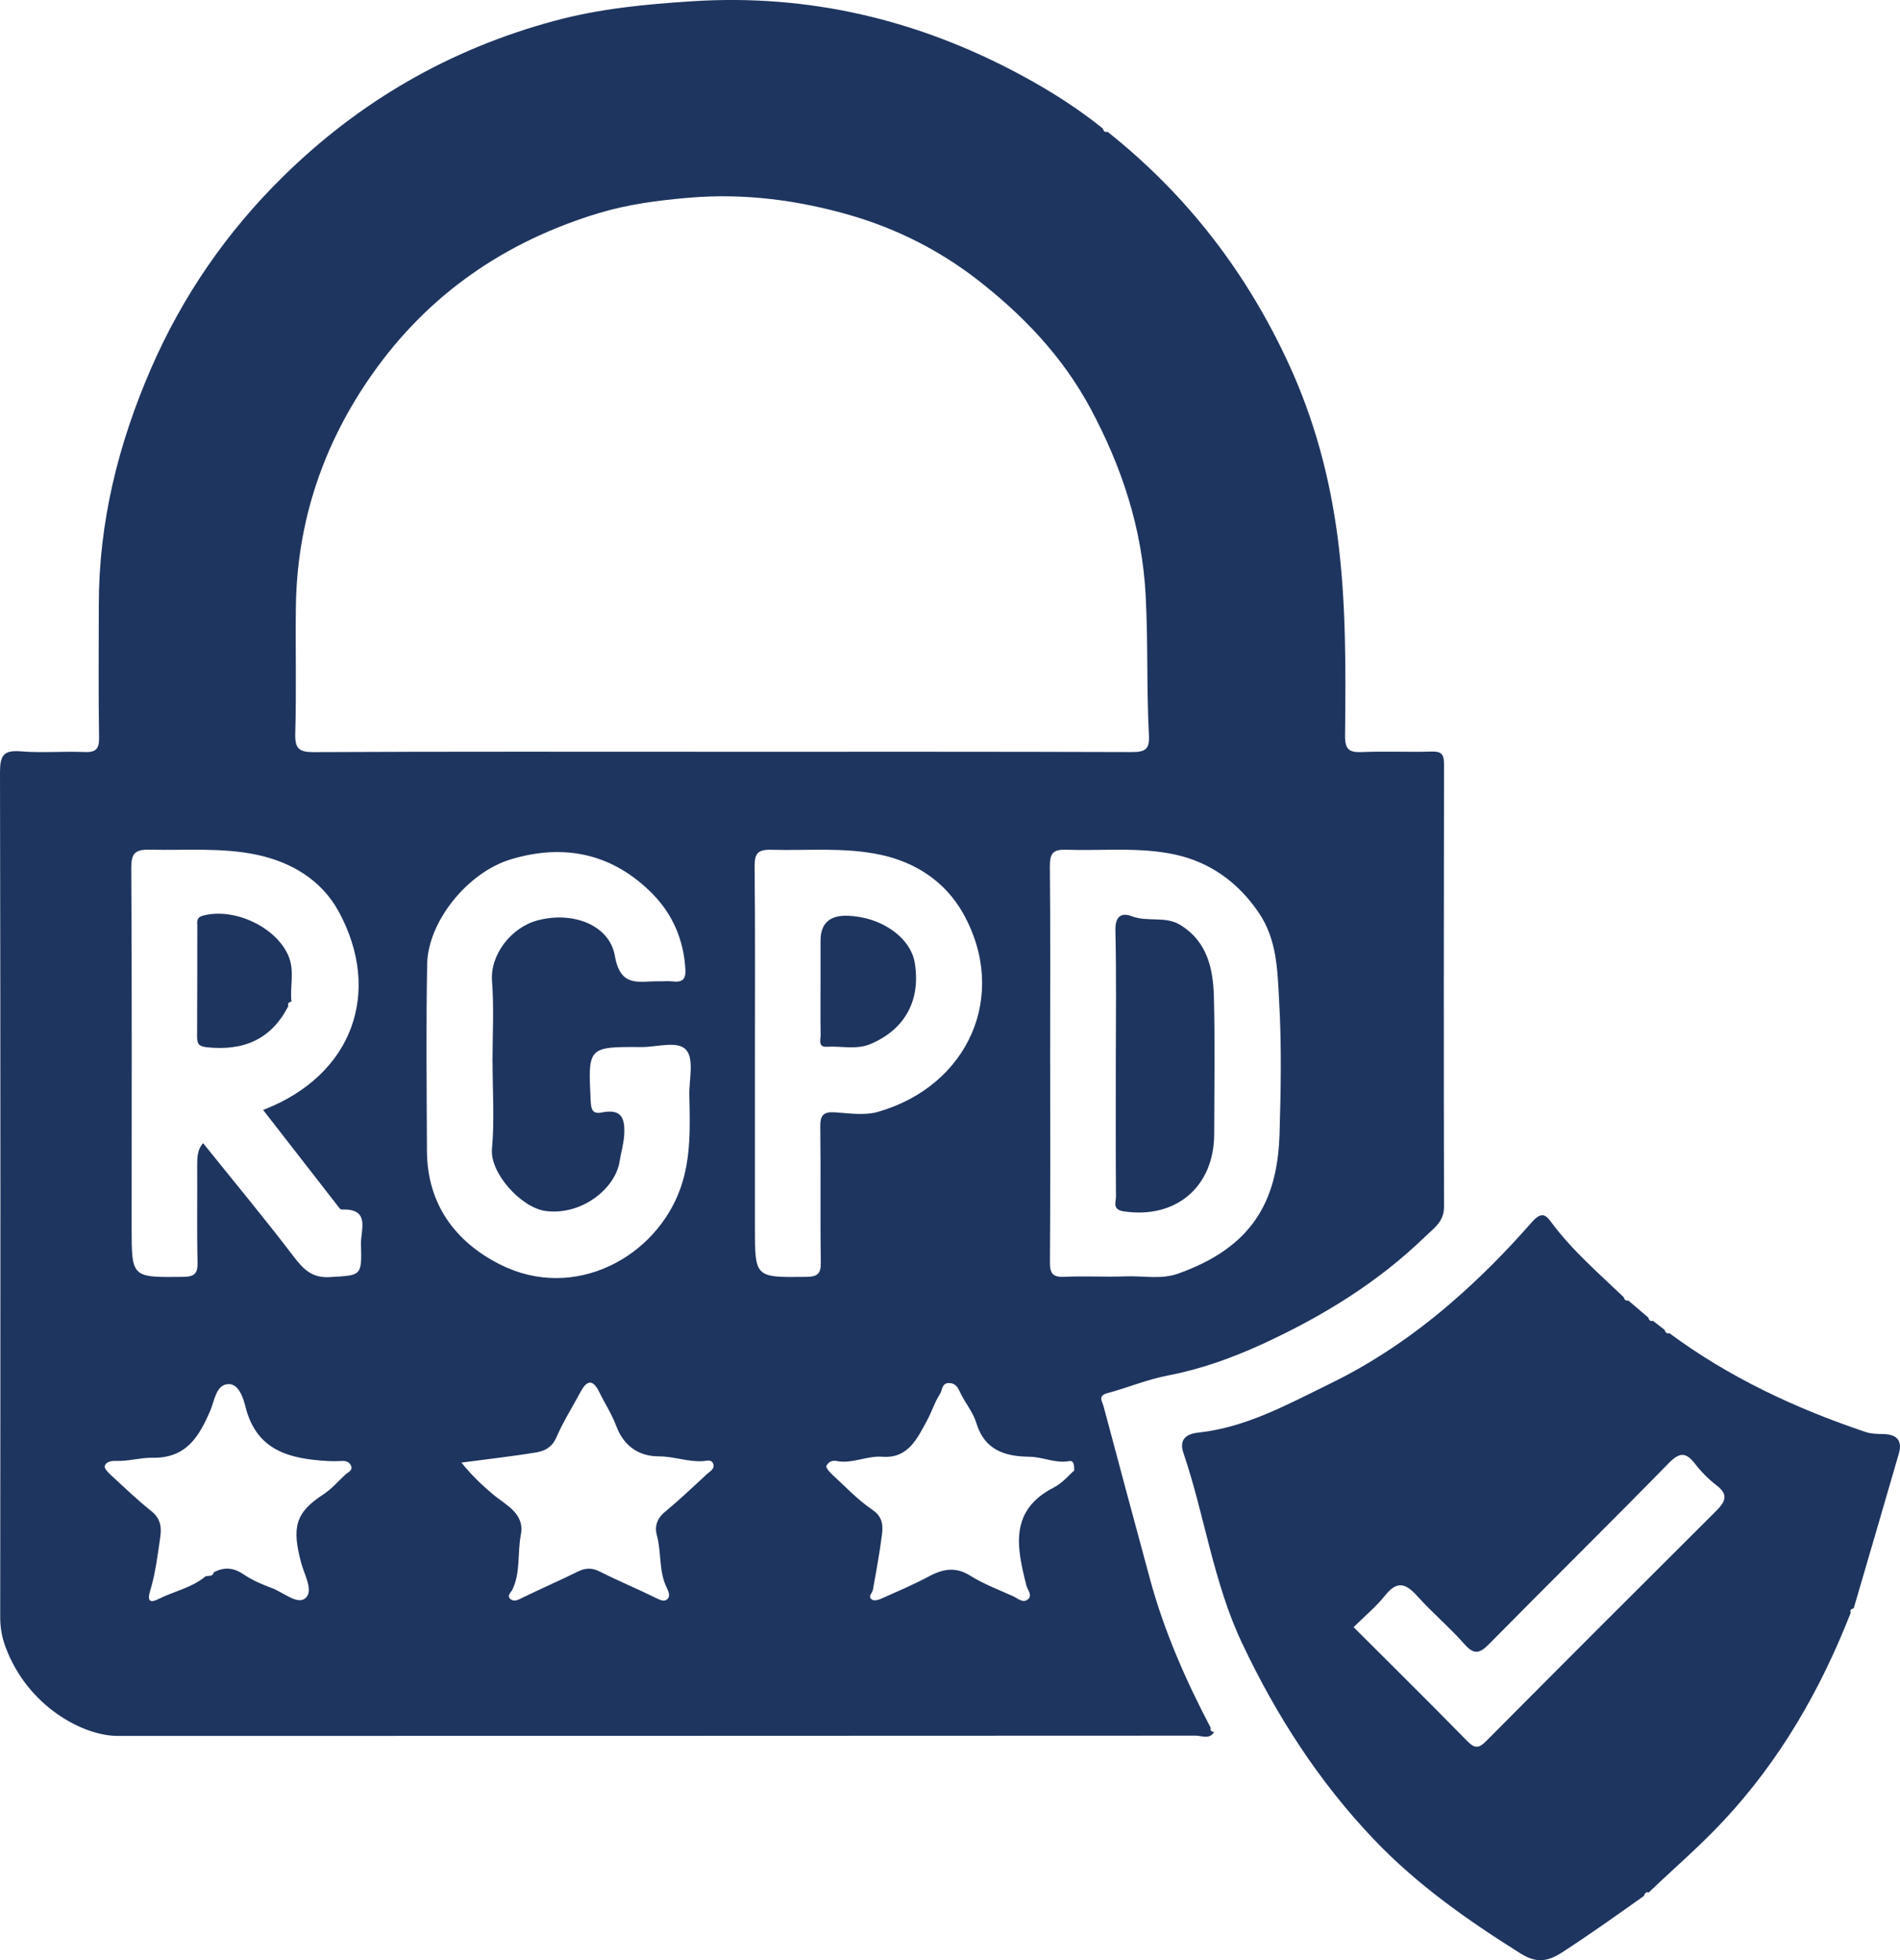 <svg xmlns="http://www.w3.org/2000/svg" viewBox="0 0 367.5 379.16"><defs><style>.cls-1{fill:#1e355f;}</style></defs><g><path d="m234.84,335.02c-.92,1.5-2.38.7-3.55.7-69.53.04-139.06.04-208.59.05-6.48,0-17.38-5.58-21.68-17.33-.66-1.81-.98-3.67-.98-5.65C.09,258.32.11,203.87,0,149.41c0-3.24.64-4.36,4.02-4.08,4.07.34,8.19-.04,12.28.13,2.21.09,2.9-.53,2.86-2.81-.14-8.59-.06-17.18-.05-25.77.02-15.92,3.75-30.97,10.08-45.55,6.11-14.08,14.66-26.44,25.49-37.11,14.81-14.59,32.25-24.7,52.5-30.17,8.86-2.4,17.72-3.23,26.74-3.81,22.63-1.45,43.76,3.6,63.62,14.31,5.53,2.98,10.84,6.34,15.75,10.29.17.42.33.84.93.65,15.41,12.23,27.05,27.39,35.21,45.26,4.81,10.53,7.76,21.55,9.28,33.05,1.69,12.8,1.58,25.63,1.45,38.47-.03,2.66.75,3.31,3.28,3.2,4.48-.2,8.98.04,13.47-.1,1.96-.06,2.39.61,2.39,2.46-.05,28.54-.06,57.07,0,85.61,0,2.88-1.91,4.07-3.69,5.79-9.15,8.88-19.87,15.41-31.32,20.69-5.85,2.69-11.98,4.91-18.42,6.14-3.97.76-7.77,2.36-11.7,3.42-1.9.51-.97,1.57-.73,2.49,3,11.22,5.99,22.43,9.04,33.64,2.73,10,6.88,19.43,11.69,28.58-.17.57.18.74.63.84Zm-193.48-30.9c1.98-1.05,3.77-.93,5.7.37,1.68,1.13,3.59,1.97,5.5,2.67,2.21.81,4.94,3.3,6.5,1.98,1.66-1.4-.19-4.52-.8-6.81-1.85-6.93-1.13-9.75,4.26-13.26,1.69-1.1,2.89-2.59,4.33-3.89.49-.44,1.53-.8.98-1.81-.43-.78-1.23-.83-2.05-.77-.79.05-1.58.05-2.37,0-7.32-.43-13.78-1.91-15.94-10.52-.36-1.43-1.24-4.61-3.48-4.35-2.25.26-2.52,3.29-3.32,5.13-2.21,5.09-4.65,9.23-11.25,9.11-2.2-.04-4.57.68-6.89.61-.99-.03-2.03.11-2.28,1.02-.12.46.75,1.29,1.3,1.81,2.55,2.35,5.06,4.76,7.77,6.92,1.72,1.37,1.95,3.08,1.69,4.89-.51,3.55-.95,7.16-1.99,10.57-.71,2.33.48,2.08,1.55,1.54,3.04-1.54,6.51-2.19,9.2-4.43.58-.17,1.38.11,1.59-.79Zm98.31-158.71c26.43,0,52.86-.03,79.29.06,2.52,0,3.41-.53,3.27-3.2-.48-9.05-.15-18.1-.64-27.18-.7-13.03-4.62-24.79-10.66-36.07-5.38-10.05-13.12-18.14-22.02-25.02-7.2-5.57-15.45-9.73-24.14-12.28-10.21-2.99-20.77-4.4-31.57-3.47-5.93.51-11.78,1.28-17.44,2.99-18.1,5.49-32.96,15.7-43.85,31.26-9.39,13.4-14.45,28.34-14.68,44.78-.11,8.19.12,16.39-.12,24.57-.09,3,.74,3.65,3.67,3.63,26.3-.13,52.59-.07,78.89-.07Zm-88.78,69.29c17.55-6.78,22.98-22.98,14.64-38.35-3.33-6.13-9.16-9.57-15.72-10.99-6.79-1.47-13.84-.84-20.78-1.01-3-.07-3.66.73-3.64,3.67.14,23.12.07,46.25.07,69.38,0,9.77,0,9.69,9.92,9.58,2.24-.03,2.88-.61,2.83-2.85-.15-6.21-.03-12.42-.07-18.63-.01-1.63.04-3.18,1.14-4.39,5.89,7.33,11.81,14.46,17.43,21.82,1.93,2.52,3.55,4.32,7.16,4.09,5.99-.38,6.14-.1,5.95-6.38-.08-2.7,1.92-6.93-3.74-6.68-.27.01-.59-.49-.83-.8-4.78-6.14-9.56-12.29-14.35-18.46Zm152.24-9c0,12.81.05,25.62-.05,38.42-.02,2.21.54,2.95,2.81,2.85,3.95-.19,7.92.06,11.88-.09,3.37-.13,6.79.65,10.11-.53,14.15-5.04,19.21-13.78,19.61-27.03.26-8.57.41-17.18-.08-25.74-.33-5.8-.36-11.79-3.96-17.07-4-5.86-9.35-9.7-16.05-11.19-6.93-1.54-14.1-.71-21.16-.96-2.72-.1-3.19.84-3.17,3.31.12,12.67.05,25.35.05,38.03Zm-107.85-.1h-.02c0-5.29.31-10.6-.09-15.85-.39-5.14,3.77-10.43,8.89-11.75,6.81-1.76,13.84.93,14.87,6.9,1.08,6.24,4.72,4.85,8.39,4.91.92.02,1.86-.08,2.77.02,1.8.21,2.6-.3,2.48-2.33-.32-5.65-2.44-10.61-6.3-14.55-7.69-7.84-17.11-9.87-27.5-6.72-8.37,2.54-16,12.06-16.15,20.26-.22,12.04-.09,24.08-.04,36.12.04,10.29,5.48,17.59,14.12,21.96,14.38,7.27,30.26-1.38,34.96-14.86,1.99-5.69,1.81-11.8,1.67-17.81-.07-3.01.95-6.95-.57-8.77-1.6-1.93-5.69-.58-8.68-.6-10.39-.07-10.35-.03-9.83,10.41.08,1.61.32,2.61,2.15,2.24,3.87-.78,4.55,1.16,4.32,4.51-.12,1.71-.62,3.28-.87,4.93-.8,5.27-7.33,10.52-14.29,9.62-4.74-.61-10.82-7.34-10.4-12,.5-5.51.12-11.09.12-16.64Zm50.74.09c0,10.57,0,21.14,0,31.71,0,9.77,0,9.69,9.91,9.58,2.24-.03,2.86-.61,2.83-2.84-.13-8.72.02-17.44-.1-26.16-.03-2.24.58-2.98,2.84-2.83,2.76.19,5.72.65,8.29-.08,17.59-5.04,25.35-22.65,16.49-38.41-3.47-6.16-9.18-9.86-15.92-11.32-6.93-1.5-14.11-.78-21.18-.97-2.64-.07-3.24.72-3.22,3.27.13,12.68.06,25.37.06,38.05Zm-56.77,77.21c2.05,2.56,3.99,4.35,6.06,6.11,2.46,2.09,6.24,3.67,5.43,7.86-.67,3.5-.03,7.19-1.6,10.54-.3.64-1.28,1.3-.28,1.98.67.45,1.42.03,2.17-.34,3.54-1.74,7.17-3.3,10.7-5.05,1.51-.75,2.76-.79,4.3-.01,3.52,1.78,7.18,3.29,10.72,5.04.77.38,1.61.81,2.17.41.85-.62.44-1.5,0-2.43-1.52-3.15-.96-6.74-1.87-10.05-.46-1.68.01-3.25,1.56-4.52,2.82-2.33,5.47-4.86,8.16-7.34.54-.5,1.45-.93,1.21-1.85-.28-1.06-1.29-.68-1.99-.63-2.89.19-5.61-.92-8.53-.92-3.94,0-6.84-2.02-8.3-5.96-.84-2.26-2.2-4.32-3.26-6.5-1.27-2.59-2.44-2.22-3.64.04-1.57,2.93-3.35,5.76-4.67,8.8-.81,1.85-2.24,2.58-3.81,2.84-4.58.77-9.2,1.27-14.51,1.98Zm118.52,1.55c.06-1.63-.36-1.95-.94-1.84-2.66.51-5.1-.81-7.72-.84-4.7-.05-8.69-1.26-10.27-6.54-.61-2.03-2.1-3.79-3.05-5.74-.48-.98-.81-1.88-2.1-1.97-1.56-.11-1.41,1.39-1.88,2.11-1.04,1.58-1.59,3.47-2.51,5.15-1.91,3.49-3.65,7.36-8.62,6.99-3.04-.23-5.85,1.43-8.89.82-.92-.18-1.65.28-1.94.95-.14.32.52,1.11.97,1.53,2.59,2.38,5.02,4.99,7.9,6.95,2.04,1.39,2.1,3.04,1.86,4.9-.46,3.54-1.1,7.07-1.74,10.58-.13.69-1.13,1.4-.08,1.95.45.24,1.28-.04,1.84-.29,3.01-1.35,6.06-2.63,8.96-4.19,2.75-1.48,5.21-2.01,8.11-.19,2.57,1.61,5.47,2.7,8.26,3.96.9.4,1.9,1.41,2.84.65,1.02-.83-.02-1.8-.26-2.77-1.84-7.27-3.35-14.47,5.32-18.9,1.69-.87,3-2.48,3.95-3.29Z" class="cls-1"/><path d="m318,366.7c-5.21,3.7-10.42,7.41-15.79,10.9-2.88,1.87-5.05,2.16-8.07.27-10.23-6.41-20.09-13.34-28.42-22.1-10.63-11.17-18.88-23.96-25.5-37.99-5.57-11.81-7.2-24.63-11.33-36.77-.9-2.64.66-3.67,2.83-3.9,9.36-1,17.42-5.52,25.63-9.52,8.31-4.05,15.96-9.28,22.96-15.27,5.7-4.88,11.03-10.27,15.98-15.92,1.98-2.25,2.8-1.28,3.8.07,4.02,5.42,9.11,9.78,13.93,14.4.17.43.35.83.93.68,1.28,1.09,2.56,2.19,3.84,3.28.16.41.32.83.91.64.75.58,1.5,1.16,2.25,1.74.17.42.33.84.93.65,11.57,8.57,24.43,14.58,38.01,19.14,1.03.34,2.19.37,3.29.38,2.61.03,3.85,1.16,3.09,3.8-2.88,9.97-5.81,19.93-8.72,29.9-.42.13-.82.28-.58.86-5.84,14.91-13.64,28.52-24.69,40.34-4.57,4.88-9.58,9.18-14.37,13.76-.59-.2-.76.23-.93.64Zm-56.2-51.98c7.41,7.4,14.73,14.64,21.94,21.99,1.43,1.46,2.2,1.59,3.72.06,14.78-14.9,29.63-29.71,44.49-44.53,1.68-1.68,2.49-3.1.1-4.91-1.56-1.19-2.99-2.64-4.19-4.19-1.81-2.34-3.03-2.24-5.15-.07-11.44,11.7-23.11,23.17-34.59,34.83-1.85,1.88-2.94,2.31-4.87.12-2.87-3.26-6.24-6.08-9.14-9.32-2.21-2.46-3.91-2.99-6.2-.1-1.71,2.15-3.88,3.94-6.09,6.13Z" class="cls-1"/><path d="m55.78,194.57c-3.3,6.51-8.7,8.74-15.75,8-1.61-.17-1.92-.69-1.91-2.12.05-7.1.02-14.21.04-21.31,0-.84-.25-1.67,1.13-2.04,6-1.59,14.08,2.18,16.49,7.76,1.26,2.92.27,5.93.59,8.87-.43.12-.8.27-.59.84Z" class="cls-1"/><path d="m215.82,205.69c0-8.58.13-17.17-.08-25.74-.07-2.72,1.17-3.49,3.16-2.73,3.09,1.19,6.52-.11,9.45,1.72,5.19,3.23,6.3,8.45,6.44,13.87.23,8.84.08,17.69.06,26.54-.02,10.24-7.42,16.46-17.48,14.96-2.28-.34-1.52-1.77-1.52-2.86-.06-8.58-.03-17.16-.03-25.75Z" class="cls-1"/><path d="m158.71,189.48c0-2.51,0-5.01,0-7.52q0-4.93,5.07-4.83c6.56.13,12.35,4.15,13.16,9.14,1.18,7.22-1.92,12.85-8.52,15.65-2.8,1.19-5.67.37-8.5.55-1.75.11-1.18-1.4-1.19-2.31-.06-3.56-.02-7.12-.02-10.68Z" class="cls-1"/></g><script xmlns=""/></svg>